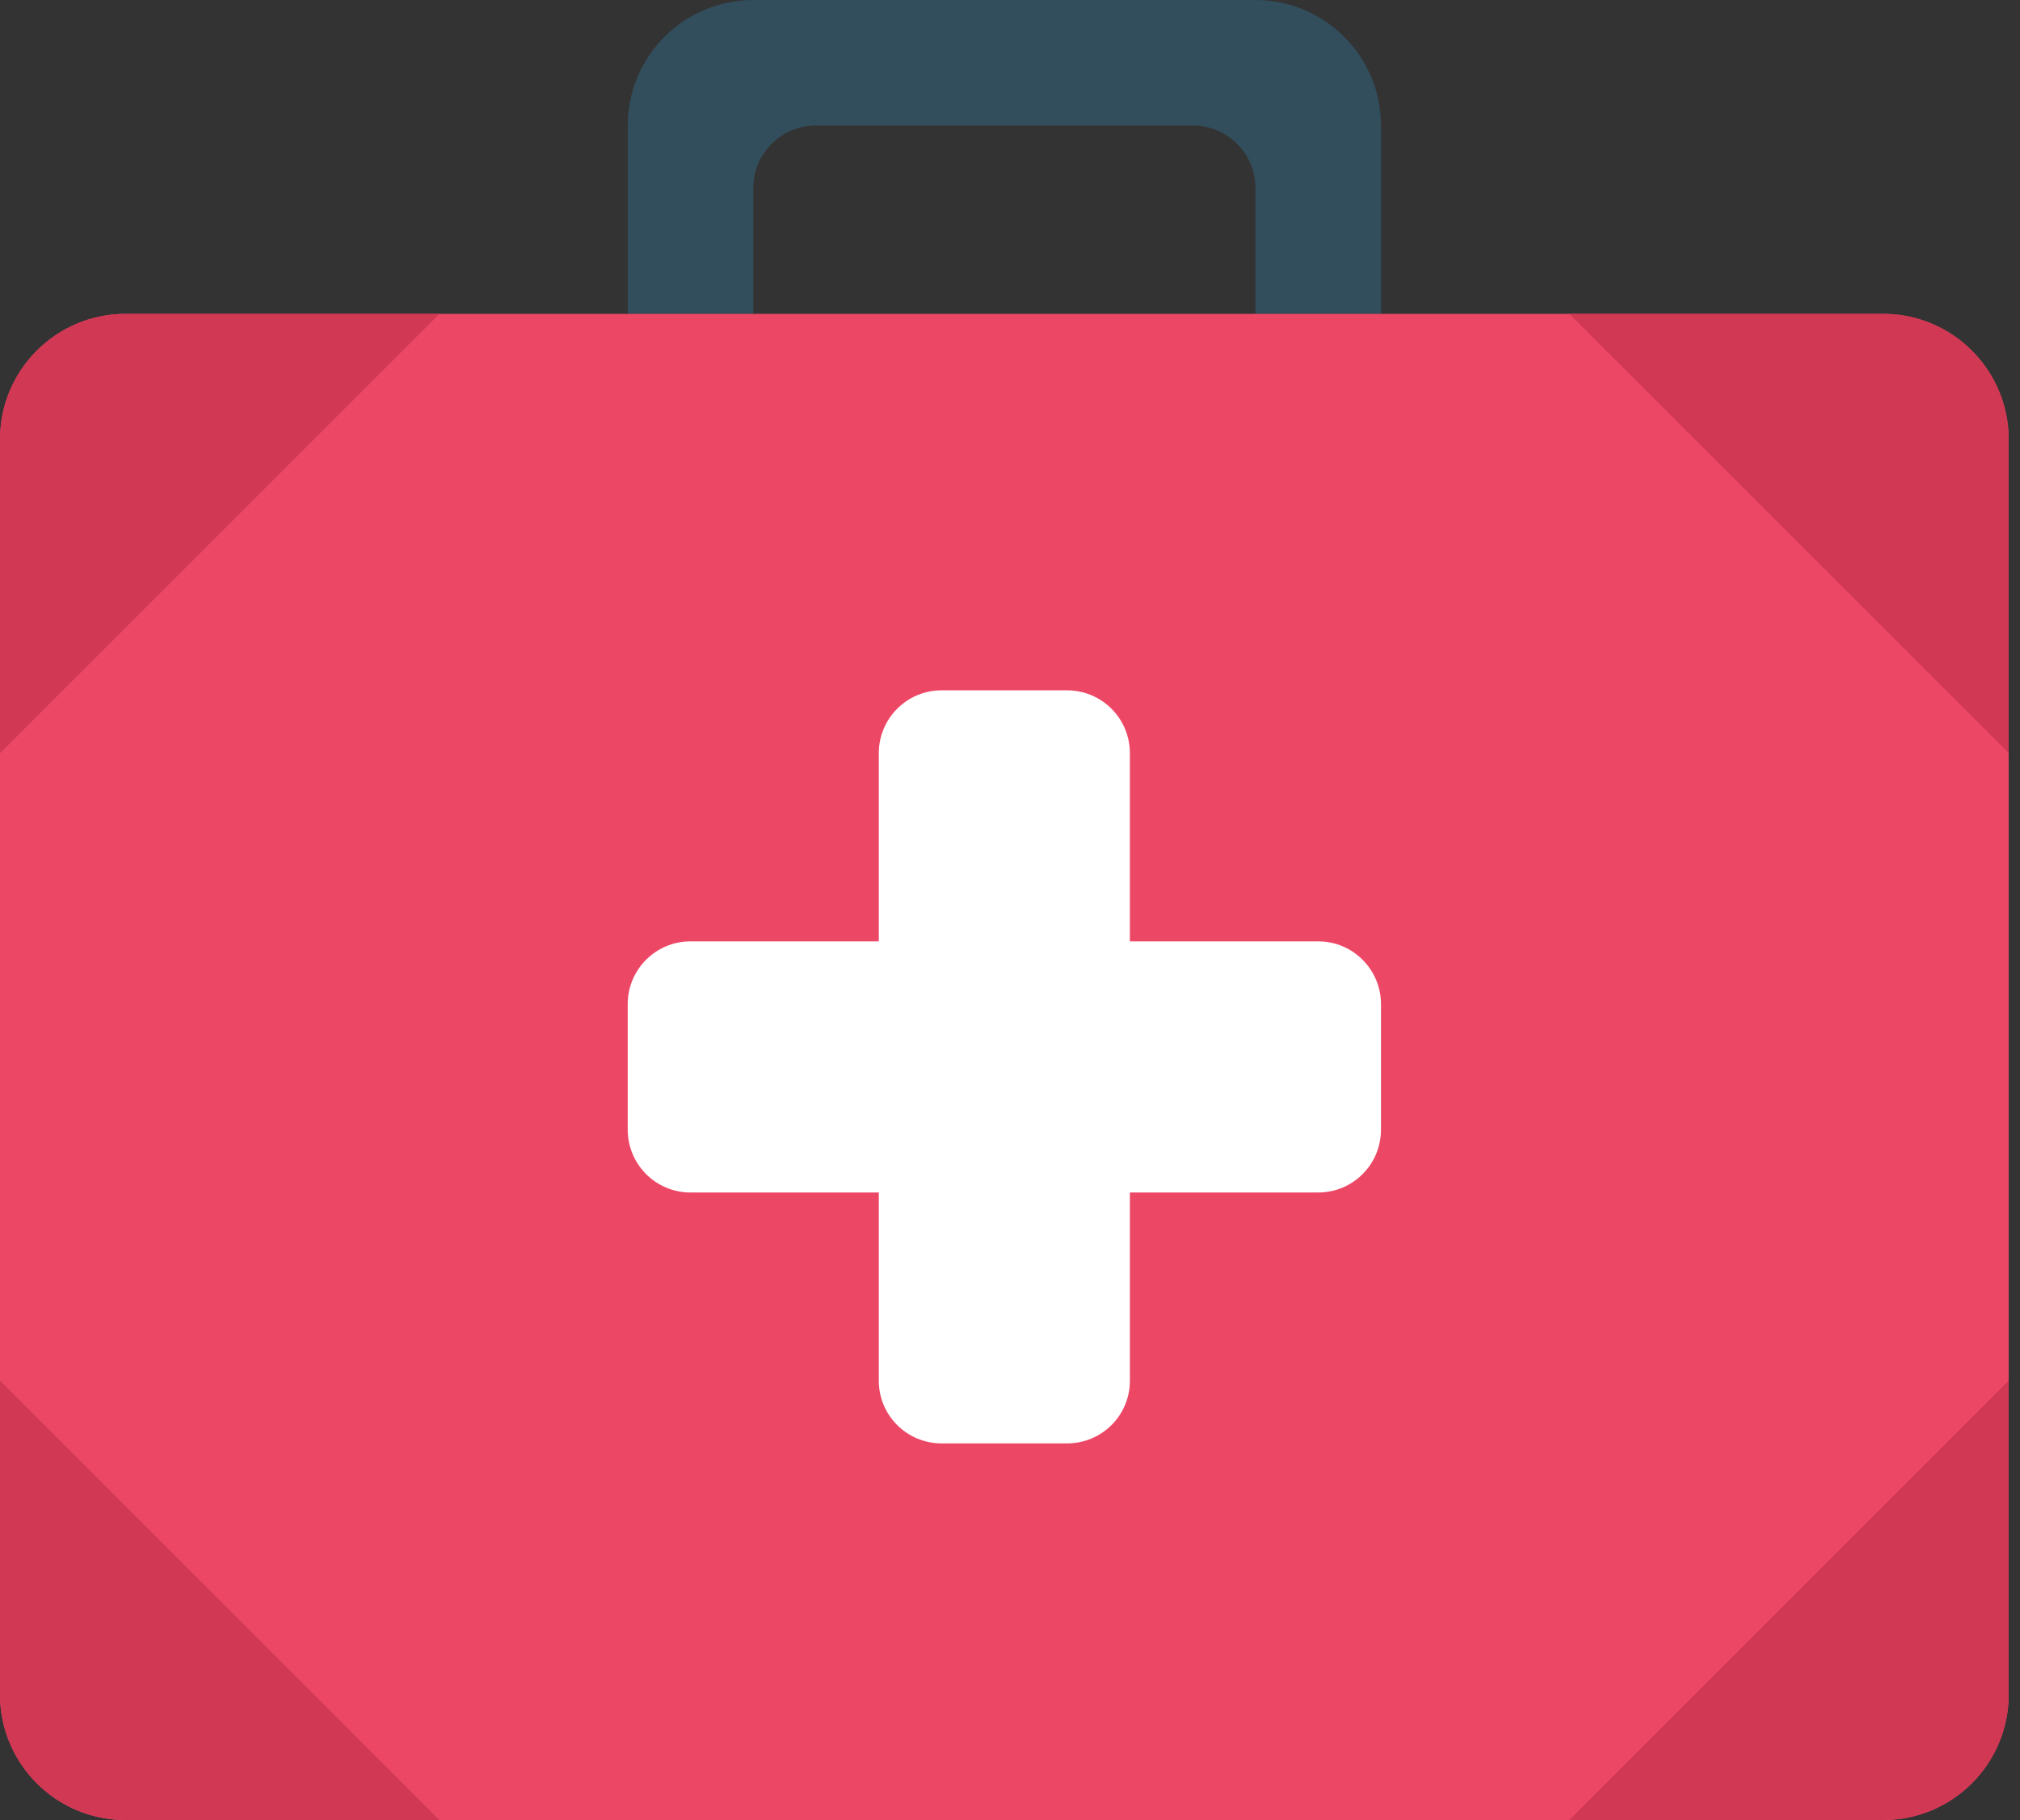 <svg width="81" height="73" viewBox="0 0 81 73" fill="none" xmlns="http://www.w3.org/2000/svg">
<rect x="0" y="0" width="81" height="73" fill="#333333" stroke="none"/>
<path d="M50.342 0H30.205C27.426 0 25.171 2.255 25.171 5.034V12.586H30.205V7.551C30.205 6.162 31.33 5.034 32.722 5.034H47.825C49.217 5.034 50.342 6.161 50.342 7.551V12.585H55.376V5.034C55.376 2.258 53.121 0 50.342 0Z" fill="#324D5B"/>
<path d="M5.034 12.588H75.512C78.291 12.588 80.546 14.843 80.546 17.624V67.966C80.546 70.745 78.291 73 75.512 73H5.034C2.255 73 0 70.745 0 67.966V17.624C0 14.843 2.255 12.588 5.034 12.588Z" fill="#ED4766"/>
<path d="M52.859 37.756H45.307V30.21C45.307 28.818 44.182 27.688 42.79 27.688H37.756C36.364 27.688 35.239 28.818 35.239 30.21V37.756H27.688C26.296 37.756 25.171 38.886 25.171 40.273V45.307C25.171 46.702 26.296 47.829 27.688 47.829H35.239V55.375C35.239 56.77 36.365 57.892 37.757 57.892H42.791C44.183 57.892 45.308 56.77 45.308 55.375V47.829H52.859C54.251 47.829 55.376 46.702 55.376 45.307V40.273C55.376 38.889 54.251 37.756 52.859 37.756Z" fill="white"/>
<path d="M5.034 12.588C2.255 12.588 0 14.843 0 17.624V30.207L17.619 12.588H5.034ZM5.009 72.998H17.619L0 55.375V67.966C0 70.737 2.24 72.985 5.009 72.998ZM75.512 12.588H62.927L80.546 30.207V17.624C80.546 14.843 78.291 12.588 75.512 12.588ZM75.537 72.998C78.306 72.982 80.546 70.737 80.546 67.966V55.375L62.927 72.998H75.537Z" fill="#D03854"/>
</svg>

